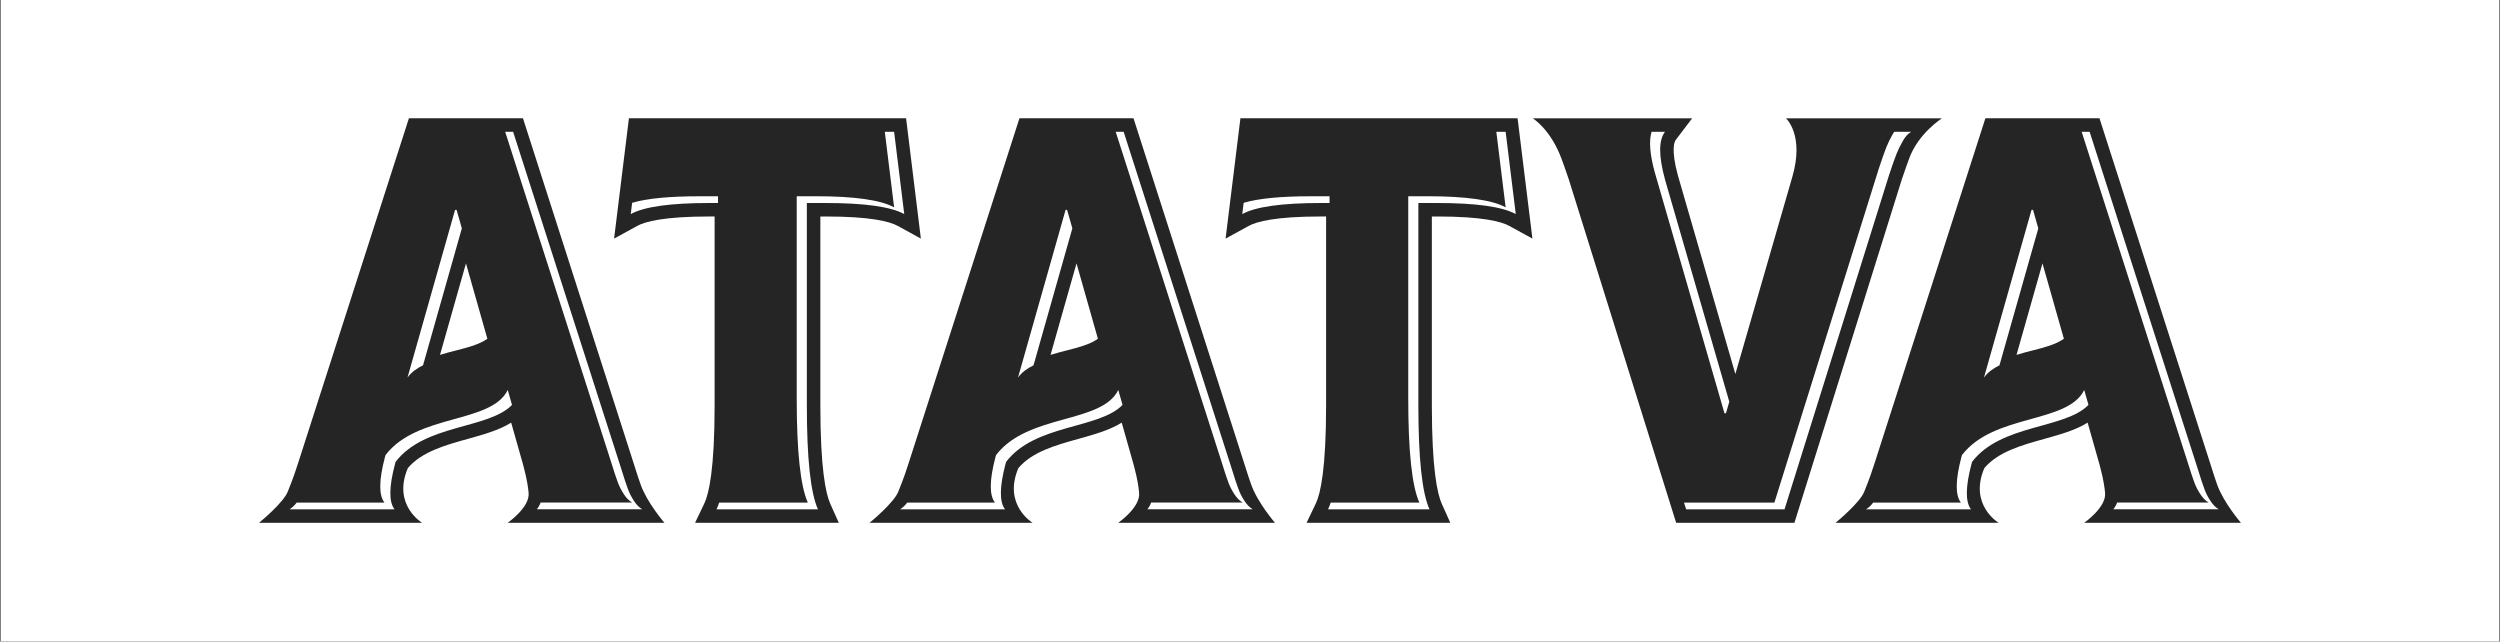 <svg version="1.0" preserveAspectRatio="xMidYMid meet" height="385" viewBox="0 0 1125 288.75" zoomAndPan="magnify" width="1500" xmlns:xlink="http://www.w3.org/1999/xlink" xmlns="http://www.w3.org/2000/svg"><rect x="0" y="0" width="1125" height="288.75" fill="#808080" stroke="none"/><defs><clipPath id="9b52d981b3"><path clip-rule="nonzero" d="M 0.488 0 L 1124.512 0 L 1124.512 288.5 L 0.488 288.5 Z M 0.488 0"></path></clipPath></defs><g clip-path="url(#9b52d981b3)"><path fill-rule="nonzero" fill-opacity="1" d="M 0.488 0 L 1124.512 0 L 1124.512 288.5 L 0.488 288.5 Z M 0.488 0" fill="#ffffff"></path><path fill-rule="nonzero" fill-opacity="1" d="M 0.488 0 L 1124.512 0 L 1124.512 288.5 L 0.488 288.5 Z M 0.488 0" fill="#ffffff"></path><rect fill-opacity="1" height="346.5" y="-28.875" fill="#ffffff" width="1350" x="-112.5"></rect></g><path fill-rule="nonzero" fill-opacity="1" d="M 937.898 235.258 L 1008.422 235.258 C 1008.422 235.258 1000.559 226.145 997.68 217.969 C 997.039 216.113 995.945 212.961 994.719 208.93 L 944.762 53.223 L 893.43 53.223 L 843.473 208.715 C 841.152 216.008 839.598 219.352 839.035 220.957 C 837.215 226.133 825.984 235.258 825.984 235.258 L 899.367 235.258 C 899.367 235.258 885.875 227.191 892.965 210.629 C 899.211 203.266 909.801 200.328 920.055 197.473 C 926.906 195.566 933.914 193.629 939.434 190.191 L 944.883 209.402 C 946.785 216.496 947.121 220.086 947.285 221.836 C 947.895 228.32 937.887 235.258 937.887 235.258 Z M 988.926 210.785 C 990.281 215.176 991.305 218.277 991.992 220.098 C 992.66 221.918 993.578 223.703 994.719 225.43 C 995.859 227.18 997.098 228.426 998.465 229.176 L 950.984 229.176 C 951.746 228.273 952.293 227.262 952.699 226.145 L 993.91 226.145 C 992.543 225.383 991.293 224.133 990.16 222.395 C 989.02 220.66 988.117 218.887 987.438 217.066 C 986.758 215.246 985.723 212.141 984.367 207.75 L 936.746 59.301 L 940.328 59.301 Z M 928.738 152.453 C 925.016 155.07 919.91 156.355 914.582 157.723 C 912.238 158.32 909.824 158.938 907.43 159.699 L 919.113 118.523 L 928.75 152.453 Z M 899.77 164.398 C 897.012 165.73 894.594 167.434 892.785 169.895 L 914.188 94.445 L 914.867 94.445 L 917.234 102.785 L 899.758 164.398 Z M 887.457 207.797 L 887.184 208.75 C 884.457 219.039 884.375 225.859 886.957 229.188 L 839.727 229.188 C 840.941 228.438 842 227.402 842.938 226.156 L 882.402 226.156 C 879.82 222.824 879.914 216.008 882.625 205.715 L 882.898 204.766 C 897.273 186.027 930.418 190.797 937.898 175.488 L 939.816 182.219 C 929.109 193.152 900.531 190.762 887.469 207.785 Z M 887.457 207.797" fill="#252525"></path><path fill-rule="nonzero" fill-opacity="1" d="M 646.676 97.418 C 667.152 97.418 675.645 99.715 679.168 101.656 L 689.59 107.367 L 682.914 53.234 L 558.188 53.234 L 551.516 107.367 L 561.938 101.656 C 565.445 99.715 573.953 97.418 594.426 97.418 L 596.746 97.418 L 596.746 182.398 C 596.746 210.914 594.223 222.145 592.129 226.547 L 587.953 235.258 L 652.637 235.258 L 648.793 226.691 C 646.762 222.156 644.332 210.797 644.332 182.41 L 644.332 97.43 L 646.652 97.43 Z M 594.449 91.352 C 576.891 91.352 565.09 93.004 559.02 96.336 L 559.652 91.258 C 566.352 89.293 576.426 88.32 589.895 88.32 L 598.293 88.32 L 598.293 91.363 L 594.449 91.363 Z M 643.273 229.188 L 597.625 229.188 C 598.055 228.297 598.449 227.285 598.816 226.156 L 638.707 226.156 C 635.375 218.742 633.711 203.148 633.711 179.375 L 633.711 88.305 L 642.109 88.305 C 659.668 88.305 671.48 89.973 677.539 93.305 L 673.352 59.324 L 677.539 59.324 L 682.094 96.336 C 676.027 93.004 664.227 91.352 646.664 91.352 L 638.266 91.352 L 638.266 182.41 C 638.266 206.18 639.918 221.777 643.262 229.188 Z M 643.273 229.188" fill="#252525"></path><path fill-rule="nonzero" fill-opacity="1" d="M 803.691 53.246 C 803.691 53.246 812.078 60.742 806.523 79.668 L 780.91 168.301 L 755.082 79.062 C 751.738 66.902 753.641 63.551 754.059 63.004 L 761.469 53.246 L 689.742 53.246 C 689.742 53.246 697.691 58.016 702.688 71.449 C 703.352 73.258 704.508 76.375 705.934 80.668 L 754.273 235.27 L 807.484 235.27 L 855.801 80.777 C 857.262 76.375 858.441 73.27 859.082 71.449 C 863.152 60.051 873.848 53.258 873.883 53.246 L 803.68 53.246 Z M 749.215 80.668 L 778.184 180.781 L 776.684 185.957 L 776.008 185.957 L 744.672 77.637 C 742.434 69.508 741.957 63.43 743.207 59.324 L 749.227 59.324 C 746.359 63.109 746.359 70.223 749.227 80.668 Z M 856.301 63.406 C 855.156 65.371 854.207 67.309 853.457 69.199 C 852.695 71.105 851.551 74.305 850.055 78.848 L 803.035 229.188 L 758.758 229.188 L 757.805 226.156 L 798.48 226.156 L 845.484 75.816 C 846.996 71.27 848.125 68.059 848.887 66.168 C 849.637 64.273 850.59 62.348 851.73 60.371 C 851.945 59.992 852.172 59.66 852.398 59.324 L 860.023 59.324 C 858.668 60.086 857.406 61.445 856.285 63.418 Z M 856.301 63.406" fill="#252525"></path><path fill-rule="nonzero" fill-opacity="1" d="M 503.215 235.258 L 573.738 235.258 C 573.738 235.258 565.875 226.145 563.008 217.969 C 562.352 216.113 561.27 212.961 560.031 208.93 L 510.078 53.223 L 458.754 53.223 L 408.789 208.715 C 406.48 216.008 404.91 219.352 404.352 220.957 C 402.543 226.133 391.301 235.258 391.301 235.258 L 464.68 235.258 C 464.68 235.258 451.199 227.191 458.277 210.629 C 464.535 203.266 475.113 200.328 485.367 197.473 C 492.234 195.566 499.238 193.629 504.773 190.191 L 510.219 209.402 C 512.125 216.496 512.457 220.086 512.602 221.836 C 513.207 228.32 503.203 235.258 503.203 235.258 Z M 554.238 210.785 C 555.594 215.176 556.617 218.277 557.309 220.098 C 557.973 221.918 558.891 223.703 560.031 225.43 C 561.176 227.18 562.41 228.426 563.781 229.176 L 516.301 229.176 C 517.062 228.273 517.609 227.262 518.012 226.145 L 559.223 226.145 C 557.855 225.383 556.605 224.133 555.477 222.395 C 554.332 220.66 553.43 218.887 552.75 217.066 C 552.074 215.246 551.039 212.141 549.684 207.75 L 502.059 59.301 L 505.641 59.301 Z M 494.055 152.453 C 490.34 155.07 485.238 156.355 479.895 157.723 C 477.574 158.32 475.137 158.938 472.746 159.699 L 484.43 118.523 L 494.066 152.453 Z M 465.086 164.398 C 462.336 165.73 459.91 167.434 458.113 169.883 L 479.516 94.434 L 480.191 94.434 L 482.559 102.762 L 465.086 164.387 Z M 452.77 207.797 L 452.496 208.75 C 449.773 219.039 449.691 225.859 452.27 229.188 L 405.039 229.188 C 406.254 228.438 407.312 227.402 408.254 226.156 L 447.727 226.156 C 445.145 222.824 445.238 216.008 447.953 205.715 L 448.227 204.766 C 462.598 186.027 495.742 190.797 503.227 175.488 L 505.141 182.219 C 494.445 193.152 465.855 190.762 452.781 207.797 Z M 452.77 207.797" fill="#252525"></path><path fill-rule="nonzero" fill-opacity="1" d="M 371.492 97.418 C 391.965 97.418 400.461 99.715 403.98 101.656 L 414.391 107.367 L 407.742 53.234 L 283.016 53.234 L 276.34 107.367 L 286.762 101.656 C 290.273 99.715 298.777 97.418 319.254 97.418 L 321.574 97.418 L 321.574 182.398 C 321.574 210.914 319.051 222.145 316.945 226.547 L 312.781 235.258 L 377.465 235.258 L 373.621 226.691 C 371.586 222.156 369.16 210.797 369.16 182.41 L 369.16 97.43 L 371.48 97.43 Z M 319.266 91.352 C 301.707 91.352 289.879 93.004 283.836 96.336 L 284.465 91.258 C 291.164 89.293 301.242 88.32 314.707 88.32 L 323.109 88.32 L 323.109 91.363 L 319.266 91.363 Z M 368.09 229.188 L 322.441 229.188 C 322.871 228.297 323.262 227.285 323.633 226.156 L 363.52 226.156 C 360.191 218.742 358.523 203.148 358.523 179.375 L 358.523 88.305 L 366.922 88.305 C 384.484 88.305 396.297 89.973 402.352 93.305 L 398.164 59.324 L 402.352 59.324 L 406.91 96.336 C 400.84 93.004 389.039 91.352 371.48 91.352 L 363.082 91.352 L 363.082 182.41 C 363.082 206.18 364.734 221.777 368.078 229.188 Z M 368.09 229.188" fill="#252525"></path><path fill-rule="nonzero" fill-opacity="1" d="M 228.469 235.258 L 298.992 235.258 C 298.992 235.258 291.117 226.145 288.262 217.969 C 287.605 216.113 286.523 212.961 285.289 208.93 L 235.332 53.223 L 184.012 53.223 L 134.043 208.715 C 131.734 216.008 130.164 219.352 129.605 220.957 C 127.797 226.133 116.555 235.258 116.555 235.258 L 189.934 235.258 C 189.934 235.258 176.457 227.191 183.535 210.629 C 189.793 203.266 200.379 200.328 210.625 197.473 C 217.488 195.566 224.496 193.629 230.027 190.191 L 235.477 209.402 C 237.379 216.496 237.711 220.086 237.879 221.836 C 238.473 228.32 228.457 235.258 228.457 235.258 Z M 279.504 210.785 C 280.863 215.176 281.887 218.277 282.574 220.098 C 283.242 221.918 284.156 223.703 285.301 225.43 C 286.441 227.18 287.68 228.426 289.047 229.176 L 241.566 229.176 C 242.328 228.273 242.875 227.262 243.281 226.145 L 284.492 226.145 C 283.121 225.383 281.875 224.133 280.742 222.395 C 279.602 220.66 278.695 218.887 278.02 217.066 C 277.34 215.246 276.305 212.141 274.949 207.75 L 227.328 59.301 L 230.906 59.301 Z M 219.309 152.453 C 215.598 155.07 210.492 156.355 205.152 157.723 C 202.832 158.32 200.391 158.938 198 159.699 L 209.684 118.523 L 219.32 152.453 Z M 190.363 164.387 C 187.602 165.719 185.176 167.422 183.379 169.883 L 204.781 94.434 L 205.461 94.434 L 207.828 102.762 Z M 178.039 207.797 L 177.766 208.75 C 175.039 219.039 174.957 225.859 177.539 229.188 L 130.309 229.188 C 131.52 228.438 132.578 227.402 133.52 226.156 L 172.992 226.156 C 170.41 222.824 170.508 216.008 173.219 205.715 L 173.492 204.766 C 187.863 186.027 221.008 190.797 228.492 175.488 L 230.406 182.219 C 219.711 193.152 191.125 190.762 178.051 207.797 Z M 178.039 207.797" fill="#252525"></path></svg>
